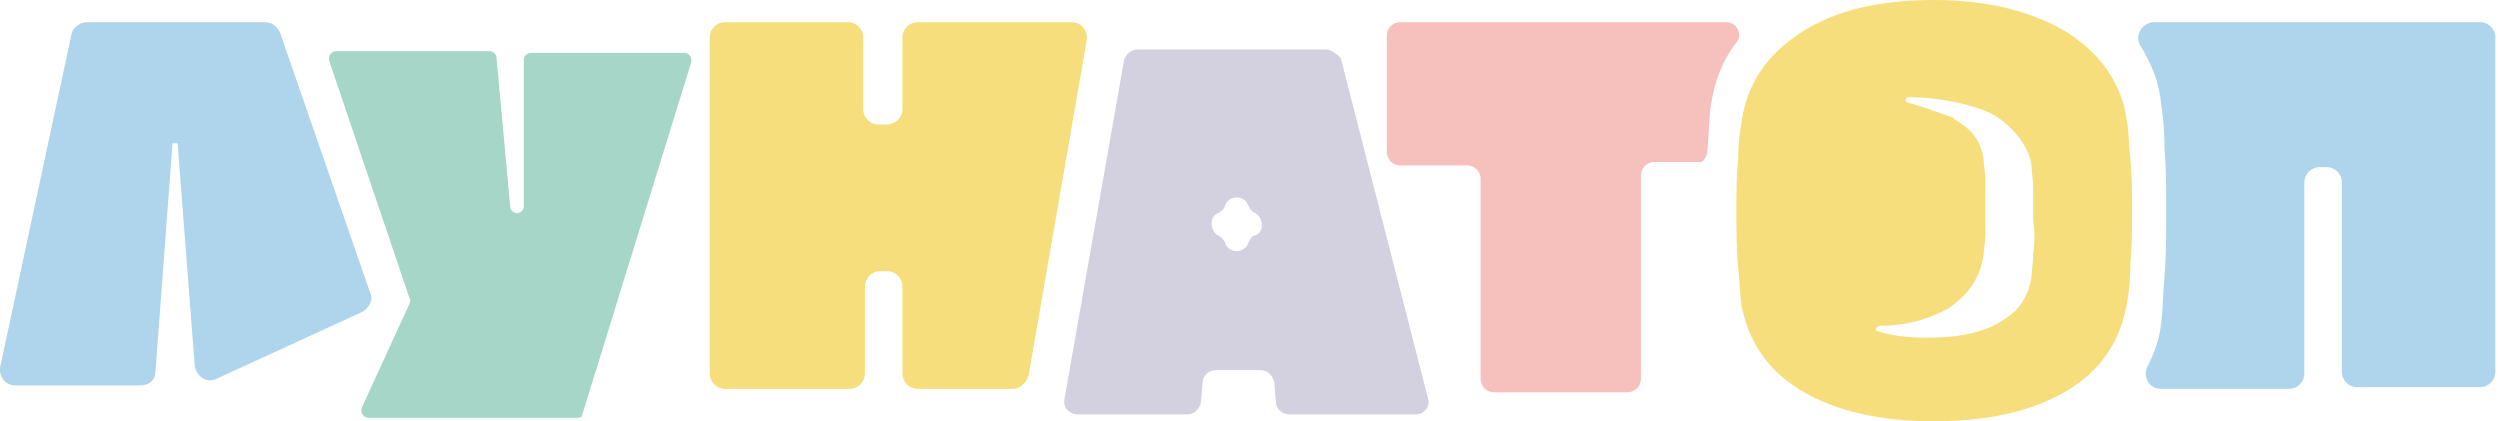 <?xml version="1.0" encoding="UTF-8"?> <svg xmlns="http://www.w3.org/2000/svg" width="273" height="46" viewBox="0 0 273 46" fill="none"><path d="M9.527 2.421H28.895C29.64 2.421 30.199 2.793 30.571 3.538L40.441 32.032C40.814 32.777 40.255 33.708 39.51 34.081L23.68 41.344C22.563 41.903 21.445 41.157 21.259 39.854L19.397 15.643H18.838L16.976 40.599C16.976 41.53 16.231 42.089 15.3 42.089H1.705C0.587 42.089 -0.158 41.157 0.029 40.04L7.85 3.538C8.037 2.979 8.782 2.421 9.527 2.421Z" fill="#AED5EB"></path><path d="M62.976 45.627H40.256C39.697 45.627 39.325 45.069 39.511 44.51L44.725 33.15C44.725 32.964 44.911 32.777 44.725 32.591L35.972 6.704C35.786 6.146 36.158 5.587 36.717 5.587H53.478C53.851 5.587 54.223 5.96 54.223 6.332L55.713 22.534C55.713 22.907 56.086 23.279 56.458 23.279C56.831 23.279 57.203 22.907 57.203 22.534V6.518C57.203 6.146 57.575 5.773 57.948 5.773H74.709C75.268 5.773 75.64 6.332 75.454 6.891L63.535 45.441C63.721 45.441 63.349 45.627 62.976 45.627Z" fill="#A6D6C8"></path><path d="M98.546 11.919V4.097C98.546 3.166 99.291 2.421 100.223 2.421H116.984C118.101 2.421 118.846 3.352 118.66 4.469L112.328 40.971C112.142 41.716 111.397 42.461 110.652 42.461H100.223C99.291 42.461 98.546 41.716 98.546 40.785V31.287C98.546 30.356 97.802 29.611 96.87 29.611H96.125C95.194 29.611 94.449 30.356 94.449 31.287V40.785C94.449 41.716 93.704 42.461 92.773 42.461H79.178C78.247 42.461 77.502 41.716 77.502 40.785V4.097C77.502 3.166 78.247 2.421 79.178 2.421H92.587C93.518 2.421 94.263 3.166 94.263 4.097V11.919C94.263 12.85 95.008 13.595 95.939 13.595H96.684C97.802 13.595 98.546 12.85 98.546 11.919Z" fill="#F6DE7C"></path><path d="M144.734 5.401H124.248C123.503 5.401 122.944 5.959 122.758 6.518L116.24 43.579C116.053 44.51 116.798 45.255 117.73 45.255H129.649C130.394 45.255 130.952 44.696 131.138 43.951L131.325 41.716C131.325 40.971 132.07 40.413 132.815 40.413H137.657C138.402 40.413 138.96 40.971 139.147 41.716L139.333 43.951C139.333 44.696 140.078 45.255 140.823 45.255H154.604C155.535 45.255 156.28 44.324 155.908 43.392L146.41 6.332C145.851 5.773 145.292 5.401 144.734 5.401ZM136.353 26.445C135.981 27.749 134.118 27.749 133.746 26.445C133.56 26.073 133.373 25.887 133.001 25.7C132.07 25.142 132.07 23.652 133.001 23.279C133.373 23.093 133.56 22.907 133.746 22.534C134.118 21.231 135.981 21.231 136.353 22.534C136.539 22.907 136.725 23.093 137.098 23.279C138.029 23.838 138.029 25.328 137.098 25.7C136.725 25.7 136.539 26.073 136.353 26.445Z" fill="#D3D0DF"></path><path d="M186.45 16.388C186.636 14.34 186.636 12.664 186.822 11.546C187.195 8.939 188.126 6.518 189.616 4.656C190.361 3.724 189.616 2.421 188.498 2.421H152.927C152.182 2.421 151.438 2.979 151.438 3.911V16.575C151.438 17.32 151.996 18.064 152.927 18.064H160.191C160.935 18.064 161.68 18.623 161.68 19.554V41.344C161.68 42.089 162.239 42.834 163.17 42.834H177.697C178.442 42.834 179.186 42.275 179.186 41.344V19.182C179.186 18.437 179.745 17.692 180.676 17.692H185.518C185.891 17.878 186.45 17.133 186.45 16.388Z" fill="#F6C0BD"></path><path d="M256.103 2.421H251.82H235.245C233.941 2.421 233.01 3.911 233.755 5.028C234.873 6.89 235.804 8.939 235.99 11.36C236.176 12.477 236.362 14.153 236.362 16.202C236.549 18.251 236.549 20.485 236.549 23.093C236.549 25.7 236.549 28.121 236.362 30.17C236.176 32.404 236.176 34.081 235.99 35.384C235.804 37.06 235.245 38.55 234.5 40.04C233.941 41.158 234.686 42.461 235.99 42.461H249.958C250.889 42.461 251.634 41.716 251.634 40.785V19.927C251.634 18.996 252.379 18.251 253.31 18.251H254.055C254.986 18.251 255.731 18.996 255.731 19.927V40.599C255.731 41.53 256.476 42.275 257.407 42.275H270.816C271.747 42.275 272.492 41.53 272.492 40.599V4.097C272.492 3.166 271.747 2.421 270.816 2.421H256.103Z" fill="#AED5EB"></path><path d="M232.635 17.32C232.449 15.644 232.449 14.154 232.263 13.223C231.704 9.126 229.469 5.96 225.745 3.538C222.02 1.304 217.178 0 211.218 0C205.259 0 200.417 1.117 196.692 3.538C192.967 5.96 190.733 9.126 190.174 13.409C189.988 14.34 189.801 15.83 189.801 17.506C189.615 19.182 189.615 21.044 189.615 23.093C189.615 25.142 189.615 27.19 189.801 29.053C189.988 30.915 189.988 32.219 190.174 33.336C190.919 37.247 192.967 40.413 196.692 42.648C200.417 44.883 205.259 46 211.218 46C217.178 46 222.02 44.883 225.745 42.648C229.469 40.413 231.518 37.247 232.263 33.15C232.449 32.032 232.635 30.729 232.635 28.866C232.822 27.004 232.822 25.142 232.822 22.907C232.822 21.044 232.822 19.182 232.635 17.32ZM222.02 27.749C222.02 28.866 221.834 29.611 221.834 30.356C221.461 32.405 220.53 33.895 218.668 35.012C216.619 36.316 214.012 36.874 210.474 36.874C208.425 36.874 206.563 36.688 204.886 36.13C204.7 35.943 204.886 35.757 205.259 35.571C208.239 35.571 210.66 34.826 212.708 33.709C214.943 32.219 216.247 30.356 216.619 27.749C216.619 27.19 216.806 26.445 216.806 25.514C216.806 24.583 216.806 23.652 216.806 22.534C216.806 21.417 216.806 20.486 216.806 19.741C216.806 18.81 216.619 18.065 216.619 17.506C216.247 14.899 214.943 13.968 213.453 13.036L213.267 12.85C212.708 12.664 210.287 11.733 208.239 11.174C208.052 10.988 208.052 10.988 208.239 10.615C208.239 10.615 208.239 10.615 208.425 10.615C211.963 10.615 216.061 11.547 217.923 12.664C219.972 13.968 221.648 16.202 221.834 18.065C221.834 18.623 222.02 19.555 222.02 20.486C222.02 21.603 222.02 22.721 222.02 24.024C222.206 25.328 222.206 26.632 222.02 27.749Z" fill="#F6DE7C"></path></svg> 
